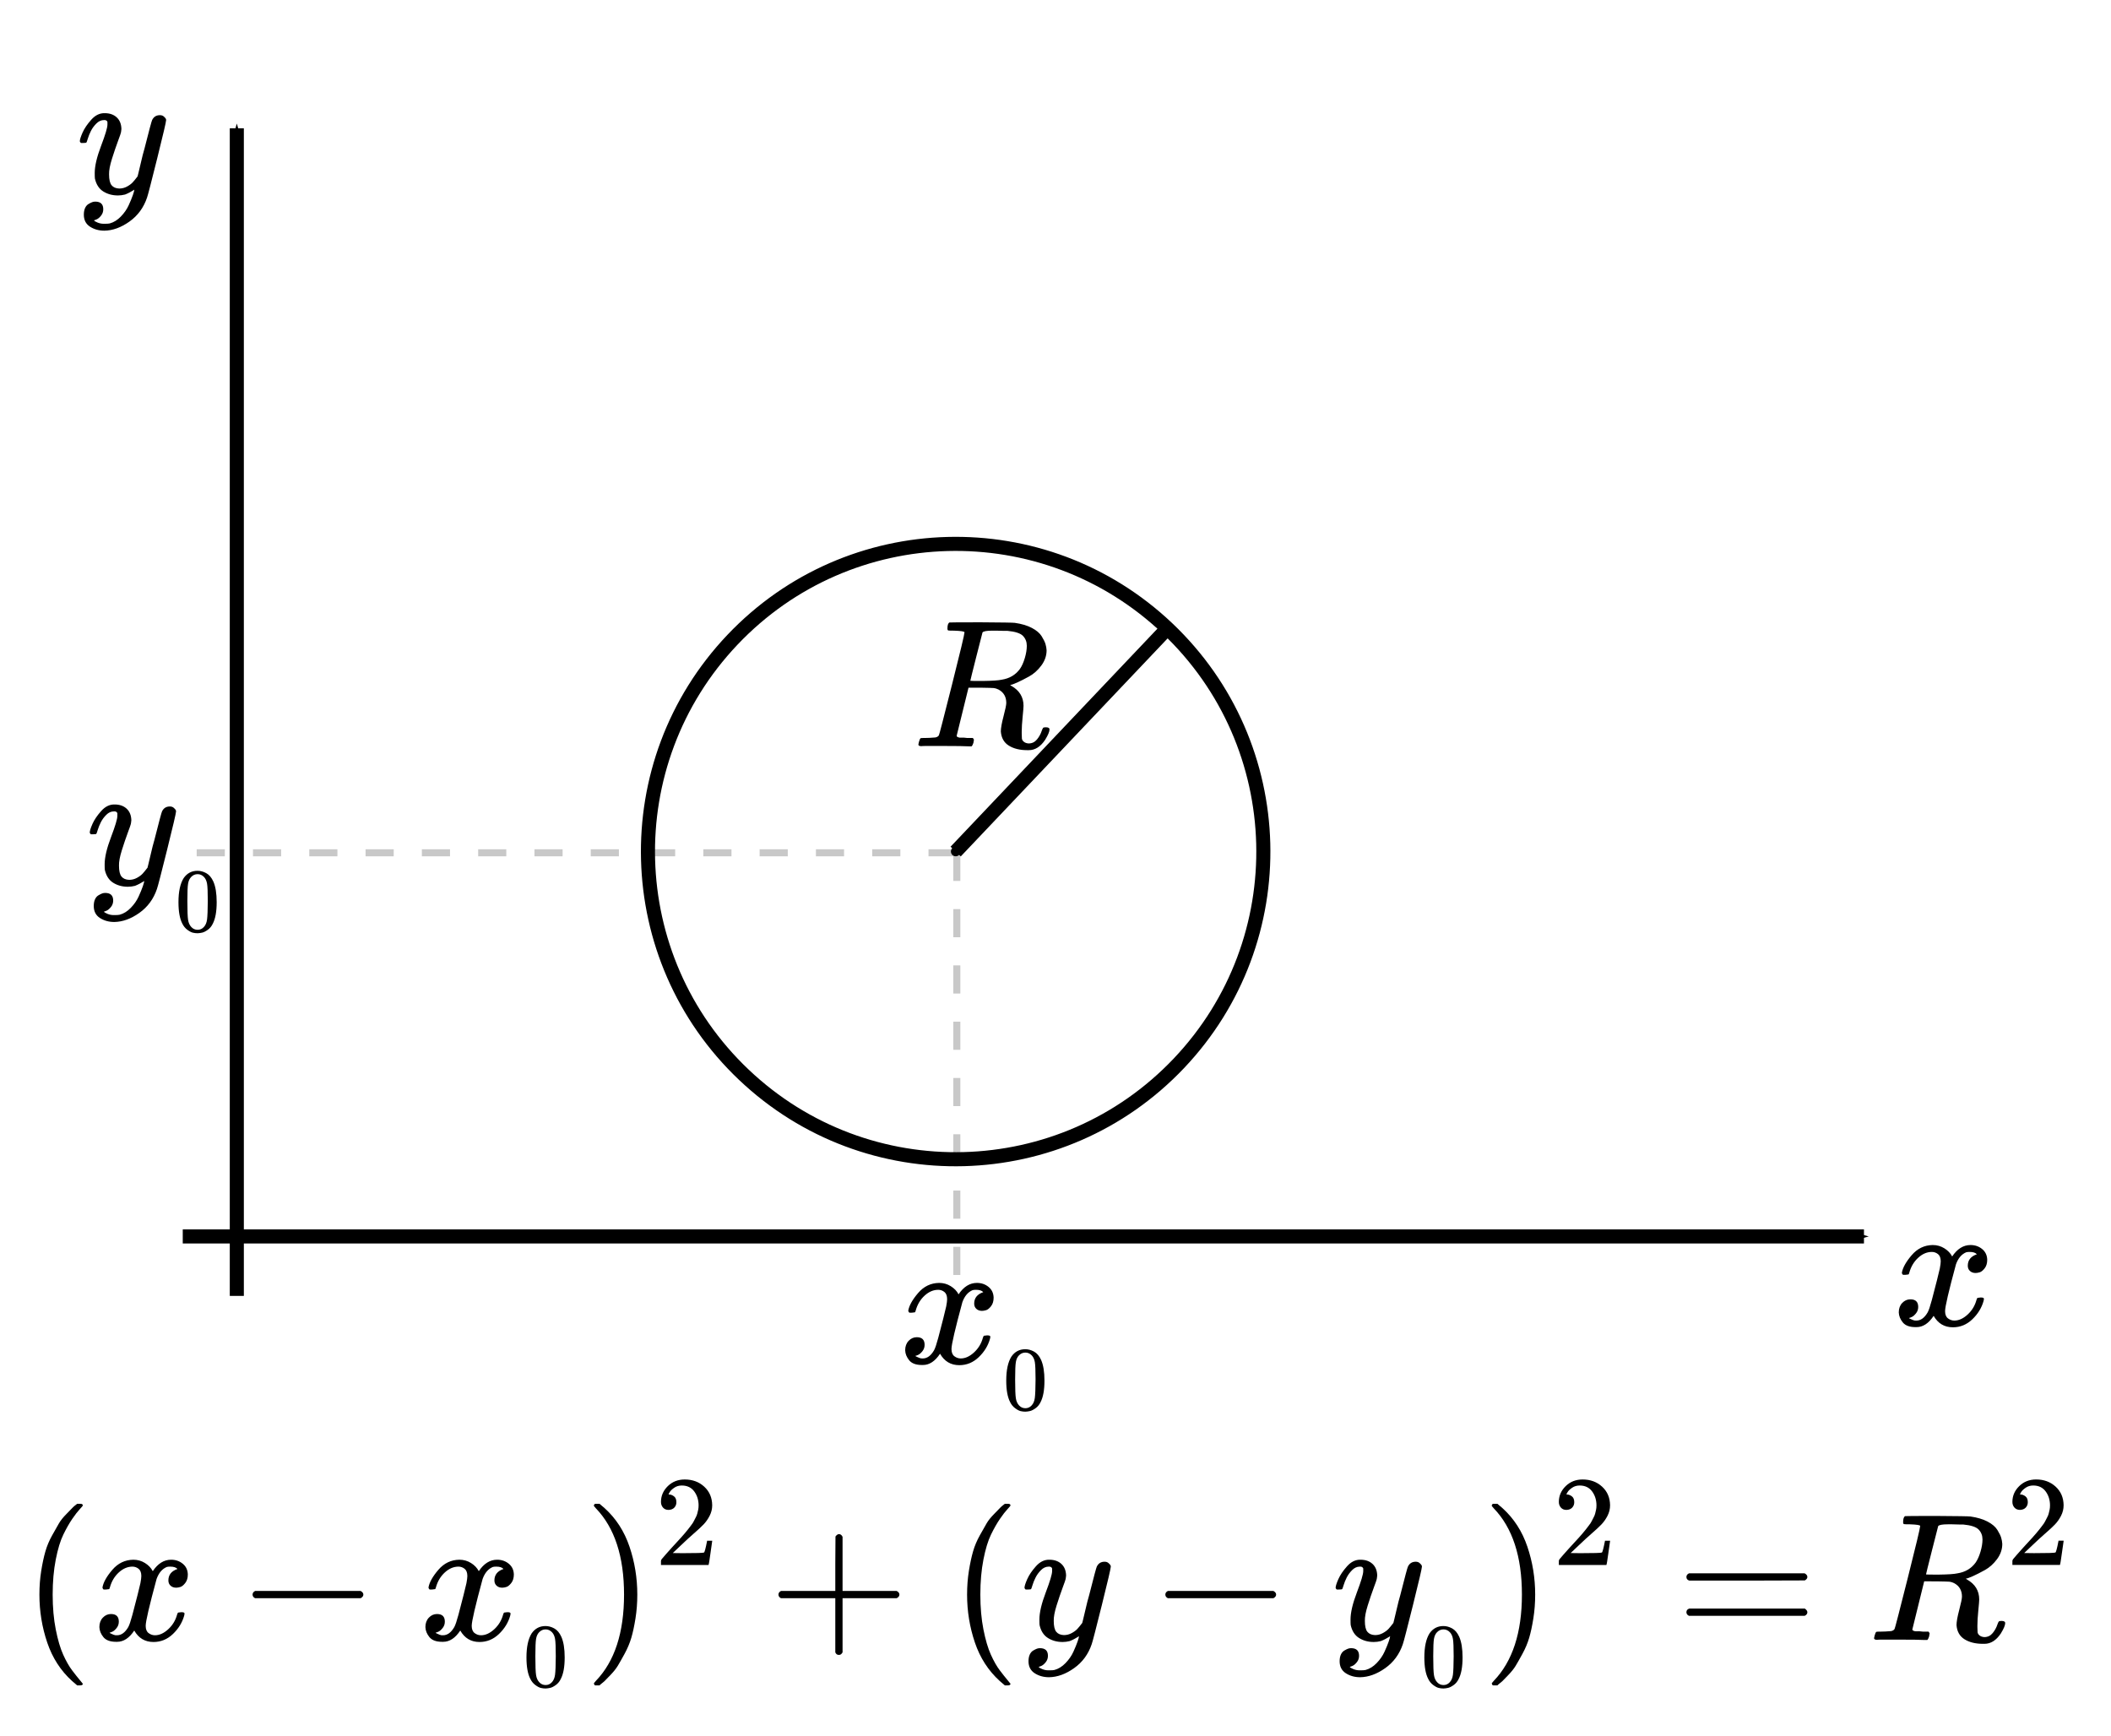 <?xml version="1.0" encoding="UTF-8" standalone="no"?>
<svg xmlns:dc="http://purl.org/dc/elements/1.1/" xmlns:cc="http://creativecommons.org/ns#" xmlns:rdf="http://www.w3.org/1999/02/22-rdf-syntax-ns#" xmlns:svg="http://www.w3.org/2000/svg" xmlns="http://www.w3.org/2000/svg" xmlns:xlink="http://www.w3.org/1999/xlink" xmlns:sodipodi="http://sodipodi.sourceforge.net/DTD/sodipodi-0.dtd" xmlns:inkscape="http://www.inkscape.org/namespaces/inkscape" width="150px" height="123.344px" viewBox="0 -883.9 8287.435 6814.923" version="1.1" id="svg112" sodipodi:docname="equation(51).svg" inkscape:version="0.92.2 5c3e80d, 2017-08-06">
  <sodipodi:namedview pagecolor="#ffffff" bordercolor="#666666" borderopacity="1" objecttolerance="10" gridtolerance="10" guidetolerance="10" inkscape:pageopacity="0" inkscape:pageshadow="2" inkscape:window-width="1248" inkscape:window-height="976" id="namedview114" showgrid="false" inkscape:zoom="3.7889593" inkscape:cx="79.777879" inkscape:cy="67.935698" inkscape:window-x="0" inkscape:window-y="0" inkscape:window-maximized="1" inkscape:current-layer="svg112"/>
  <defs id="defs12">
    <marker inkscape:stockid="DotS" orient="auto" refY="0.0" refX="0.0" id="marker1821" style="overflow:visible" inkscape:isstock="true">
      <path id="path1506" d="M -2.5,-1.0 C -2.5,1.76 -4.74,4.0 -7.5,4.0 C -10.26,4.0 -12.5,1.76 -12.5,-1.0 C -12.5,-3.76 -10.26,-6.0 -7.5,-6.0 C -4.74,-6.0 -2.5,-3.76 -2.5,-1.0 z " style="fill-rule:evenodd;stroke:#000000;stroke-width:1pt;stroke-opacity:1;fill:#000000;fill-opacity:1" transform="scale(0.2) translate(7.4, 1)"/>
    </marker>
    <path id="MJX-1102-TEX-N-28" d="m 94,250 q 0,69 10,131 10,62 23,107 13,45 37,88 24,43 38,67 14,24 42,52 28,28 33,34 5,6 25,21 h 13 4 q 14,0 14,-9 0,-3 -17,-21 -17,-18 -41,-53 -24,-35 -49,-86 -25,-51 -42,-138 -17,-87 -17,-193 0,-106 17,-192 17,-86 41,-139 24,-53 49,-86 25,-33 42,-53 17,-20 17,-21 0,-9 -15,-9 h -3 -13 l -28,24 Q 180,-141 137,-14 94,113 94,250 Z" inkscape:connector-curvature="0"/>
    <path id="MJX-1102-TEX-I-78" d="m 52,289 q 7,42 54,97 47,55 116,56 35,0 64,-18 29,-18 43,-45 42,63 101,63 37,0 64,-22 27,-22 28,-59 0,-29 -14,-47 -14,-18 -27,-22 -13,-4 -23,-4 -19,0 -31,11 -12,11 -12,29 0,46 50,63 -11,13 -40,13 -13,0 -19,-2 -38,-16 -56,-66 -60,-221 -60,-258 0,-28 16,-40 16,-12 35,-12 37,0 73,33 36,33 49,81 3,10 6,11 3,1 16,2 h 4 q 15,0 15,-8 0,-1 -2,-11 Q 486,77 440,33 394,-11 333,-11 263,-11 227,52 186,-10 133,-10 h -6 q -49,0 -70,26 -21,26 -22,55 0,32 19,52 19,20 45,20 43,0 43,-42 Q 142,81 130,66 118,51 107,46 96,41 94,41 l -3,-1 q 0,-1 6,-4 6,-3 16,-7 10,-4 19,-3 36,0 62,45 9,16 23,68 14,52 28,108 14,56 16,66 5,27 5,39 0,28 -15,40 -15,12 -34,12 -40,0 -75,-32 -35,-32 -49,-82 -2,-9 -5,-10 -3,-1 -16,-2 H 58 q -6,6 -6,11 z" inkscape:connector-curvature="0"/>
    <path id="MJX-1102-TEX-N-2212" d="m 84,237 q 0,0 0,13 0,13 14,20 h 581 q 15,-8 15,-20 0,-12 -15,-20 H 98 q -14,7 -14,20 z" inkscape:connector-curvature="0"/>
    <path id="MJX-1102-TEX-N-30" d="m 96,585 q 56,81 153,81 48,0 96,-26 48,-26 78,-92 37,-83 37,-228 0,-155 -43,-237 -20,-42 -55,-67 -35,-25 -61,-31 -26,-6 -51,-7 -26,0 -52,6 -26,6 -61,32 -35,26 -55,67 -43,82 -43,237 0,174 57,265 z m 225,12 q -30,32 -71,32 -42,0 -72,-32 -25,-26 -33,-72 -8,-46 -8,-192 0,-158 8,-208 8,-50 36,-79 28,-30 69,-30 40,0 68,30 29,30 36,84 7,54 8,203 0,145 -8,191 -8,46 -33,73 z" inkscape:connector-curvature="0"/>
    <path id="MJX-1102-TEX-N-29" d="m 60,749 4,1 q 5,0 10,0 h 12 l 28,-24 q 94,-85 137,-212 43,-127 43,-264 0,-68 -10,-131 -10,-63 -23,-107 -13,-44 -37,-88 -24,-44 -38,-67 -14,-23 -41,-51 -27,-28 -32,-33 -5,-5 -23,-19 -3,-3 -4,-4 H 74 q -8,0 -11,0 -3,0 -5,3 -2,3 -3,9 1,1 11,13 155,161 155,475 0,314 -155,475 -10,12 -11,13 0,8 5,11 z" inkscape:connector-curvature="0"/>
    <path id="MJX-1102-TEX-N-32" d="m 109,429 q -27,0 -43,18 -16,18 -16,44 0,71 53,123 53,52 132,52 91,0 152,-56 61,-56 62,-145 0,-43 -20,-82 -20,-39 -48,-68 -28,-29 -80,-74 -36,-31 -100,-92 l -59,-56 76,-1 q 157,0 167,5 7,2 24,89 v 3 h 40 v -3 Q 448,183 436,95 424,7 421,3 V 0 H 50 v 19 12 q 0,7 6,15 6,8 30,35 29,32 50,56 9,10 34,37 25,27 34,37 9,10 29,33 20,23 28,34 8,11 23,30 15,19 21,32 6,13 15,29 9,16 13,32 4,16 7,30 3,14 3,33 0,63 -34,109 -34,46 -97,46 -33,0 -58,-17 -25,-17 -35,-33 -10,-16 -10,-19 0,-1 5,-1 18,0 37,-14 19,-14 19,-46 0,-25 -16,-42 -16,-17 -45,-18 z" inkscape:connector-curvature="0"/>
    <path id="MJX-1102-TEX-N-2B" d="m 56,237 q 0,0 0,13 0,13 14,20 h 299 v 150 l 1,150 q 10,13 19,13 13,0 20,-15 V 270 h 298 q 15,-8 15,-20 0,-12 -15,-20 H 409 V -68 q -8,-14 -18,-14 h -2 -2 q -12,0 -18,14 V 230 H 70 q -14,7 -14,20 z" inkscape:connector-curvature="0"/>
    <path id="MJX-1102-TEX-I-79" d="m 21,287 q 0,14 15,48 15,34 48,71 33,37 74,36 41,0 66,-23 25,-23 26,-64 -2,-19 -3,-21 0,-3 -16,-46 -16,-43 -33,-97 -17,-54 -16,-86 0,-43 14,-60 14,-17 42,-18 23,0 43,11 20,11 31,23 11,12 27,33 0,1 5,20 5,19 14,59 9,40 19,74 38,150 42,157 13,27 43,27 13,0 21,-7 8,-7 11,-12 3,-5 2,-9 0,-13 -49,-210 -49,-197 -56,-216 -28,-83 -97,-132 -69,-49 -138,-50 -45,0 -79,22 -34,22 -34,66 0,22 7,37 7,15 19,22 12,7 20,10 8,3 17,3 44,0 44,-42 0,-20 -12,-35 -12,-15 -23,-20 -11,-5 -13,-5 l -3,-1 q 2,-5 19,-12 17,-7 34,-7 h 8 q 17,0 26,2 33,9 61,38 28,29 43,62 15,33 23,56 8,23 8,30 l -6,-4 q -6,-4 -19,-11 -13,-7 -26,-12 -20,-5 -39,-5 -46,0 -81,22 -35,22 -46,71 -1,7 -1,31 0,57 35,149 35,92 35,117 0,1 0,2 0,9 0,12 0,3 -4,7 -4,4 -11,4 h -4 Q 131,404 112,385 93,366 82,344 71,322 65,302 59,282 57,280 55,278 41,278 H 27 q -6,6 -6,9 z" inkscape:connector-curvature="0"/>
    <path id="MJX-1102-TEX-N-3D" d="m 56,347 q 0,13 14,20 h 637 q 15,-8 15,-20 0,-11 -14,-19 L 390,327 H 72 q -16,5 -16,20 z m 0,-194 q 0,15 16,20 h 636 q 14,-10 14,-20 0,-13 -15,-20 H 70 q -14,7 -14,20 z" inkscape:connector-curvature="0"/>
    <path id="MJX-1102-TEX-I-52" d="m 230,637 q -27,0 -32,1 -5,1 -5,11 0,27 11,33 2,1 174,1 172,-1 186,-3 56,-8 94,-28 38,-20 54,-46 16,-26 21,-43 5,-17 6,-34 0,-45 -29,-84 -29,-39 -67,-60 -38,-21 -67,-34 -29,-13 -38,-13 l 7,-5 q 67,-38 67,-110 0,-11 -5,-61 -5,-50 -5,-82 v -9 q 0,-18 1,-28 1,-10 11,-18 10,-8 26,-9 28,0 46,22 18,22 26,47 5,14 8,17 3,3 15,3 20,0 20,-12 0,-18 -24,-57 -38,-57 -90,-57 h -9 q -61,0 -101,25 -40,25 -44,78 0,27 15,84 15,57 15,73 0,51 -43,74 -15,7 -25,8 -10,1 -71,2 H 309 L 277,193 Q 244,61 244,59 q 0,-4 1,-5 1,-1 7,-4 6,-3 17,-2 11,1 33,-2 h 31 q 6,-8 6,-9 0,-1 -3,-18 Q 332,6 326,0 H 311 Q 275,2 180,2 146,2 117,2 88,2 71,2 54,2 50,1 33,1 33,10 q 0,2 3,14 5,19 10,21 4,1 15,1 h 6 q 27,0 60,3 14,3 19,12 3,4 72,278 69,274 69,289 0,7 -57,9 z m 400,-83 q 0,32 -21,54 -21,22 -86,28 -2,0 -23,0 -21,0 -38,1 h -22 q -47,0 -54,-10 -1,-3 -34,-133 -33,-130 -33,-133 0,-1 69,-1 78,1 104,7 64,10 100,59 16,23 27,60 11,37 11,68 z" inkscape:connector-curvature="0"/>
    <marker inkscape:stockid="Arrow1Mend" orient="auto" refY="0" refX="0" id="Arrow1Mend" style="overflow:visible" inkscape:isstock="true" inkscape:collect="always">
      <path id="path2876" d="M 0,0 5,-5 -12.5,0 5,5 Z" style="fill:#000000;fill-opacity:1;fill-rule:evenodd;stroke:#000000;stroke-width:1pt;stroke-opacity:1" transform="matrix(-0.4,0,0,-0.4,-4,0)" inkscape:connector-curvature="0"/>
    </marker>
    <marker inkscape:stockid="Arrow1Mend" orient="auto" refY="0" refX="0" id="marker3155" style="overflow:visible" inkscape:isstock="true">
      <path id="path3153" d="M 0,0 5,-5 -12.5,0 5,5 Z" style="fill:#000000;fill-opacity:1;fill-rule:evenodd;stroke:#000000;stroke-width:1pt;stroke-opacity:1" transform="matrix(-0.4,0,0,-0.4,-4,0)" inkscape:connector-curvature="0"/>
    </marker>
    <marker inkscape:isstock="true" style="overflow:visible" id="marker3193" refX="0" refY="0" orient="auto" inkscape:stockid="Arrow1Mend">
      <path transform="matrix(-0.4,0,0,-0.4,-4,0)" style="fill:#000000;fill-opacity:1;fill-rule:evenodd;stroke:#000000;stroke-width:1pt;stroke-opacity:1" d="M 0,0 5,-5 -12.5,0 5,5 Z" id="path3191" inkscape:connector-curvature="0"/>
    </marker>
    <marker inkscape:stockid="DotS" orient="auto" refY="0" refX="0" id="DotS" style="overflow:visible" inkscape:isstock="true">
      <path inkscape:connector-curvature="0" id="path1341" d="m -2.5,-1 c 0,2.76 -2.24,5 -5,5 -2.76,0 -5,-2.24 -5,-5 0,-2.76 2.24,-5 5,-5 2.76,0 5,2.24 5,5 z" style="fill:#000000;fill-opacity:1;fill-rule:evenodd;stroke:#000000;stroke-width:1pt;stroke-opacity:1" transform="matrix(0.2,0,0,0.2,1.48,0.2)"/>
    </marker>
    <marker inkscape:stockid="DotS" orient="auto" refY="0" refX="0" id="DotS-3" style="overflow:visible" inkscape:isstock="true">
      <path inkscape:connector-curvature="0" id="path1341-6" d="m -2.5,-1 c 0,2.76 -2.24,5 -5,5 -2.76,0 -5,-2.24 -5,-5 0,-2.76 2.24,-5 5,-5 2.76,0 5,2.24 5,5 z" style="fill:#000000;fill-opacity:1;fill-rule:evenodd;stroke:#000000;stroke-width:1pt;stroke-opacity:1" transform="matrix(0.2,0,0,0.2,1.48,0.2)"/>
    </marker>
    <marker inkscape:stockid="DotS" orient="auto" refY="0" refX="0" id="DotS-3-5" style="overflow:visible" inkscape:isstock="true">
      <path inkscape:connector-curvature="0" id="path1341-6-3" d="m -2.5,-1 c 0,2.76 -2.24,5 -5,5 -2.76,0 -5,-2.24 -5,-5 0,-2.76 2.24,-5 5,-5 2.76,0 5,2.24 5,5 z" style="fill:#000000;fill-opacity:1;fill-rule:evenodd;stroke:#000000;stroke-width:1pt;stroke-opacity:1" transform="matrix(0.2,0,0,0.2,1.48,0.2)"/>
    </marker>
    <marker inkscape:stockid="DotS" orient="auto" refY="0" refX="0" id="DotS-3-5-6" style="overflow:visible" inkscape:isstock="true">
      <path inkscape:connector-curvature="0" id="path1341-6-3-2" d="m -2.5,-1 c 0,2.76 -2.24,5 -5,5 -2.76,0 -5,-2.24 -5,-5 0,-2.76 2.24,-5 5,-5 2.76,0 5,2.24 5,5 z" style="fill:#000000;fill-opacity:1;fill-rule:evenodd;stroke:#000000;stroke-width:1pt;stroke-opacity:1" transform="matrix(0.2,0,0,0.2,1.48,0.2)"/>
    </marker>
  </defs>
  <g id="g1969">
    <g transform="translate(-1733.522,8695.5)" id="g1319">
      <g style="fill:#000000;stroke:#000000;stroke-width:0" data-mml-node="mo" id="g16" transform="matrix(0.713,0,0,-0.713,1821.099,-3140.535)">
        <use xlink:href="#MJX-1102-TEX-N-28" id="use14" x="0" y="0" width="100%" height="100%"/>
      </g>
      <g style="fill:#000000;stroke:#000000;stroke-width:0" data-mml-node="mi" transform="matrix(0.713,0,0,-0.713,2098.575,-3140.535)" id="g20">
        <use xlink:href="#MJX-1102-TEX-I-78" id="use18" x="0" y="0" width="100%" height="100%"/>
      </g>
      <g style="fill:#000000;stroke:#000000;stroke-width:0" data-mml-node="mo" transform="matrix(0.713,0,0,-0.713,2665.082,-3140.535)" id="g24">
        <use xlink:href="#MJX-1102-TEX-N-2212" id="use22" x="0" y="0" width="100%" height="100%"/>
      </g>
      <g style="fill:#000000;stroke:#000000;stroke-width:0" data-mml-node="msub" transform="matrix(0.713,0,0,-0.713,3378.531,-3140.535)" id="g40">
        <g data-mml-node="mi" id="g28">
          <use xlink:href="#MJX-1102-TEX-I-78" id="use26" x="0" y="0" width="100%" height="100%"/>
        </g>
        <g data-mml-node="TeXAtom" transform="matrix(0.707,0,0,0.707,572,-150)" id="g38">
          <g data-mml-node="msub" id="g36">
            <g data-mml-node="mi" id="g30"/>
            <g data-mml-node="mn" transform="matrix(0.707,0,0,0.707,0,-150)" id="g34">
              <use xlink:href="#MJX-1102-TEX-N-30" id="use32" x="0" y="0" width="100%" height="100%"/>
            </g>
          </g>
        </g>
      </g>
      <g style="fill:#000000;stroke:#000000;stroke-width:0" data-mml-node="msup" transform="matrix(0.713,0,0,-0.713,4025.785,-3140.535)" id="g50">
        <g data-mml-node="mo" id="g44">
          <use xlink:href="#MJX-1102-TEX-N-29" id="use42" x="0" y="0" width="100%" height="100%"/>
        </g>
        <g data-mml-node="mn" transform="matrix(0.707,0,0,0.707,389,413)" id="g48">
          <use xlink:href="#MJX-1102-TEX-N-32" id="use46" x="0" y="0" width="100%" height="100%"/>
        </g>
      </g>
      <g style="fill:#000000;stroke:#000000;stroke-width:0" data-mml-node="mo" transform="matrix(0.713,0,0,-0.713,4749.648,-3140.535)" id="g54">
        <use xlink:href="#MJX-1102-TEX-N-2B" id="use52" x="0" y="0" width="100%" height="100%"/>
      </g>
      <g style="fill:#000000;stroke:#000000;stroke-width:0" data-mml-node="mo" transform="matrix(0.713,0,0,-0.713,5463.097,-3140.535)" id="g58">
        <use xlink:href="#MJX-1102-TEX-N-28" id="use56" x="0" y="0" width="100%" height="100%"/>
      </g>
      <g style="fill:#000000;stroke:#000000;stroke-width:0" data-mml-node="mi" transform="matrix(0.713,0,0,-0.713,5740.573,-3140.535)" id="g62">
        <use xlink:href="#MJX-1102-TEX-I-79" id="use60" x="0" y="0" width="100%" height="100%"/>
      </g>
      <g style="fill:#000000;stroke:#000000;stroke-width:0" data-mml-node="mo" transform="matrix(0.713,0,0,-0.713,6248.59,-3140.535)" id="g66">
        <use xlink:href="#MJX-1102-TEX-N-2212" id="use64" x="0" y="0" width="100%" height="100%"/>
      </g>
      <g style="fill:#000000;stroke:#000000;stroke-width:0" data-mml-node="msub" transform="matrix(0.713,0,0,-0.713,6962.038,-3140.535)" id="g82">
        <g data-mml-node="mi" id="g70">
          <use xlink:href="#MJX-1102-TEX-I-79" id="use68" x="0" y="0" width="100%" height="100%"/>
        </g>
        <g data-mml-node="TeXAtom" transform="matrix(0.707,0,0,0.707,490,-150)" id="g80">
          <g data-mml-node="msub" id="g78">
            <g data-mml-node="mi" id="g72"/>
            <g data-mml-node="mn" transform="matrix(0.707,0,0,0.707,0,-150)" id="g76">
              <use xlink:href="#MJX-1102-TEX-N-30" id="use74" x="0" y="0" width="100%" height="100%"/>
            </g>
          </g>
        </g>
      </g>
      <g style="fill:#000000;stroke:#000000;stroke-width:0" data-mml-node="msup" transform="matrix(0.713,0,0,-0.713,7550.801,-3140.535)" id="g92">
        <g data-mml-node="mo" id="g86">
          <use xlink:href="#MJX-1102-TEX-N-29" id="use84" x="0" y="0" width="100%" height="100%"/>
        </g>
        <g data-mml-node="mn" transform="matrix(0.707,0,0,0.707,389,413)" id="g90">
          <use xlink:href="#MJX-1102-TEX-N-32" id="use88" x="0" y="0" width="100%" height="100%"/>
        </g>
      </g>
      <g style="fill:#000000;stroke:#000000;stroke-width:0" data-mml-node="mo" transform="matrix(0.713,0,0,-0.713,8314.253,-3140.535)" id="g96">
        <use xlink:href="#MJX-1102-TEX-N-3D" id="use94" x="0" y="0" width="100%" height="100%"/>
      </g>
      <g style="fill:#000000;stroke:#000000;stroke-width:0" id="g100" data-mml-node="mi" transform="matrix(0.713,0,0,-0.713,9067.361,-3140.535)">
        <use height="100%" width="100%" y="0" x="0" id="use98" xlink:href="#MJX-1102-TEX-I-52"/>
      </g>
      <g style="fill:#000000;stroke:#000000;stroke-width:0" id="g104" transform="matrix(0.504,0,0,-0.504,9608.76,-3435.131)" data-mml-node="mn">
        <use height="100%" width="100%" y="0" x="0" id="use102" xlink:href="#MJX-1102-TEX-N-32"/>
      </g>
    </g>
    <path sodipodi:nodetypes="cc" inkscape:connector-curvature="0" id="path3237-4" d="M 3756.33,2464.338 V 4140.141" style="fill:none;stroke:#c8c8c8;stroke-width:27.626;stroke-linecap:butt;stroke-linejoin:miter;stroke-miterlimit:4;stroke-dasharray:110.503, 110.503;stroke-dashoffset:0;stroke-opacity:1"/>
    <path sodipodi:nodetypes="cc" inkscape:connector-curvature="0" id="path3237-4-88" d="M 772.057,2464.338 H 3756.33" style="fill:none;stroke:#c8c8c8;stroke-width:27.626;stroke-linecap:butt;stroke-linejoin:miter;stroke-miterlimit:4;stroke-dasharray:110.503, 110.503;stroke-dashoffset:0;stroke-opacity:1"/>
    <path inkscape:connector-curvature="0" id="path2865" d="M 929.594,4204.009 V -380.166" style="fill:none;stroke:#000000;stroke-width:55.252px;stroke-linecap:butt;stroke-linejoin:miter;stroke-opacity:1;marker-end:url(#Arrow1Mend)"/>
    <path inkscape:connector-curvature="0" id="path3151" d="M 717.363,3970.556 H 7317.726" style="fill:none;stroke:#000000;stroke-width:55.252px;stroke-linecap:butt;stroke-linejoin:miter;stroke-opacity:1;marker-end:url(#marker3155)"/>
    <g id="g20-3" transform="matrix(0.713,0,0,-0.713,7429.422,4319.422)" data-mml-node="mi" style="fill:#000000;stroke:#000000;stroke-width:0">
      <use height="100%" width="100%" y="0" x="0" id="use18-6" xlink:href="#MJX-1102-TEX-I-78"/>
    </g>
    <g id="g62-7" transform="matrix(0.713,0,0,-0.713,298.299,-124.433)" data-mml-node="mi" style="fill:#000000;stroke:#000000;stroke-width:0">
      <use height="100%" width="100%" y="0" x="0" id="use60-5" xlink:href="#MJX-1102-TEX-I-79"/>
    </g>
    <g id="g40-3" transform="matrix(0.713,0,0,-0.713,3528.595,4468.135)" data-mml-node="msub" style="fill:#000000;stroke:#000000;stroke-width:0">
      <g id="g28-5" data-mml-node="mi">
        <use height="100%" width="100%" y="0" x="0" id="use26-6" xlink:href="#MJX-1102-TEX-I-78"/>
      </g>
      <g id="g38-2" transform="matrix(0.707,0,0,0.707,572,-150)" data-mml-node="TeXAtom">
        <g id="g36-9" data-mml-node="msub">
          <g id="g30-1" data-mml-node="mi"/>
          <g id="g34-2" transform="matrix(0.707,0,0,0.707,0,-150)" data-mml-node="mn">
            <use height="100%" width="100%" y="0" x="0" id="use32-7" xlink:href="#MJX-1102-TEX-N-30"/>
          </g>
        </g>
      </g>
    </g>
    <g id="g82-0" transform="matrix(0.713,0,0,-0.713,337.254,2589.744)" data-mml-node="msub" style="fill:#000000;stroke:#000000;stroke-width:0">
      <g id="g70-9" data-mml-node="mi">
        <use height="100%" width="100%" y="0" x="0" id="use68-3" xlink:href="#MJX-1102-TEX-I-79"/>
      </g>
      <g id="g80-6" transform="matrix(0.707,0,0,0.707,490,-150)" data-mml-node="TeXAtom">
        <g id="g78-0" data-mml-node="msub">
          <g id="g72-6" data-mml-node="mi"/>
          <g id="g76-2" transform="matrix(0.707,0,0,0.707,0,-150)" data-mml-node="mn">
            <use height="100%" width="100%" y="0" x="0" id="use74-6" xlink:href="#MJX-1102-TEX-N-30"/>
          </g>
        </g>
      </g>
    </g>
    <g transform="matrix(0.713,0,0,-0.713,3581.852,2046.347)" data-mml-node="mi" id="g100-1" style="fill:#000000;stroke:#000000;stroke-width:0">
      <use xlink:href="#MJX-1102-TEX-I-52" id="use98-8" x="0" y="0" width="100%" height="100%"/>
    </g>
    <g style="stroke-width:108.453;stroke-miterlimit:4;stroke-dasharray:none" transform="matrix(-0.37,-0.351,0.351,-0.37,7703.545,7240.914)" id="g1891">
      <circle style="opacity:1;fill:none;fill-opacity:1;stroke:#000000;stroke-width:108.453;stroke-linecap:round;stroke-linejoin:round;stroke-miterlimit:4;stroke-dasharray:none;stroke-dashoffset:0;stroke-opacity:1" id="path1268" cx="12074.028" cy="1468.834" r="2368.631"/>
      <path style="fill:none;stroke:#000000;stroke-width:108.453;stroke-linecap:butt;stroke-linejoin:miter;stroke-opacity:1;marker-end:url(#marker1821);stroke-miterlimit:4;stroke-dasharray:none" d="M 12073.952,3837.489 V 1468.856" id="path1272" inkscape:connector-curvature="0" sodipodi:nodetypes="cc"/>
    </g>
  </g>
</svg>
